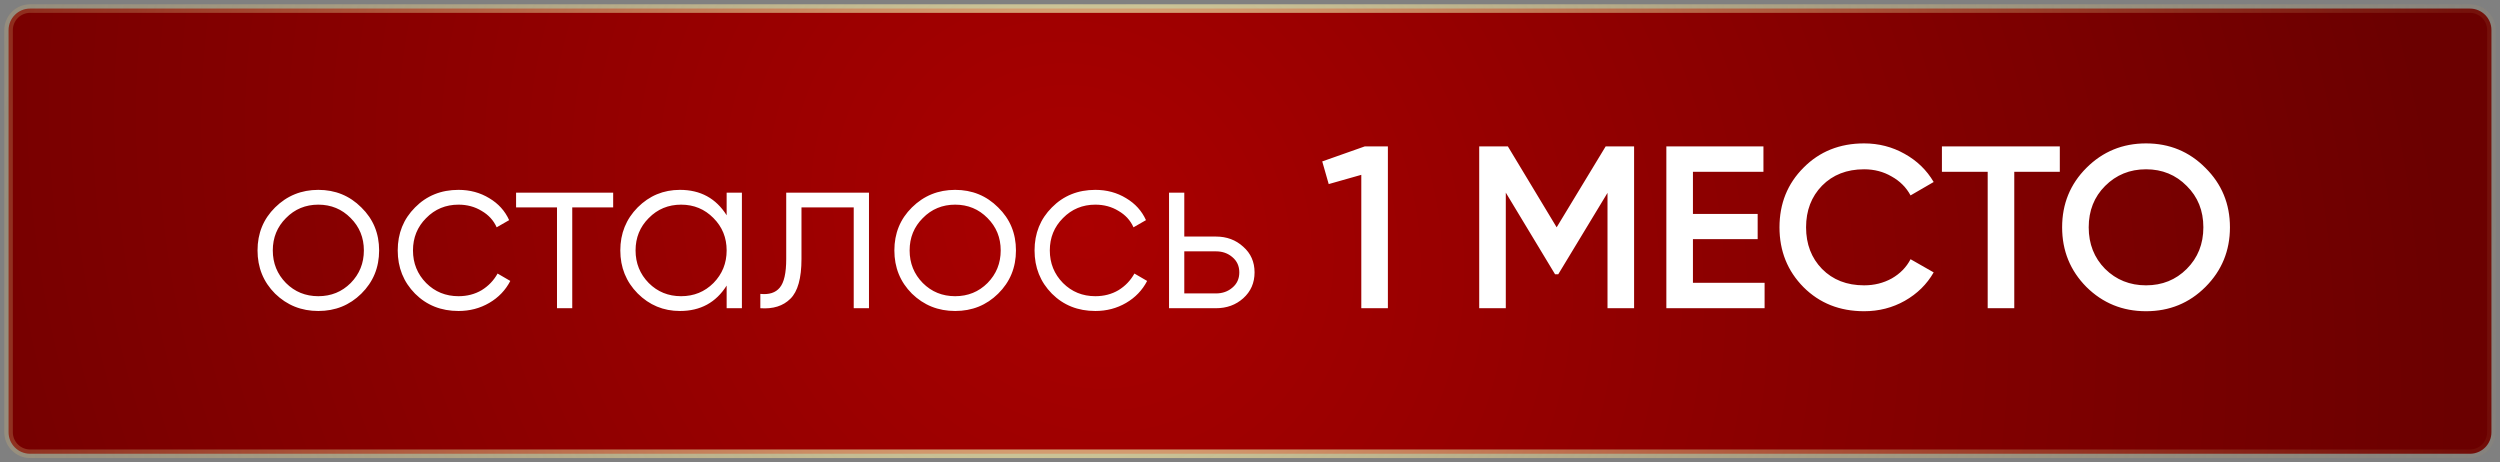 <?xml version="1.0" encoding="UTF-8"?> <svg xmlns="http://www.w3.org/2000/svg" width="292" height="54" viewBox="0 0 292 54" fill="none"><rect x="0" y="0" width="292" height="54" fill="#808080" stroke="none"/><path data-figma-bg-blur-radius="4" d="M288.482 1H3.518C2.127 1 1 2.127 1 3.516V50.484C1 51.873 2.127 53 3.518 53H288.482C289.873 53 291 51.873 291 50.484V3.516C291 2.127 289.873 1 288.482 1Z" fill="url(#paint0_radial_156_6)" stroke="url(#paint1_radial_156_6)"></path><path d="M42.203 34.299C40.835 35.649 39.161 36.324 37.181 36.324C35.201 36.324 33.518 35.649 32.132 34.299C30.764 32.931 30.08 31.248 30.08 29.25C30.08 27.252 30.764 25.578 32.132 24.228C33.518 22.86 35.201 22.176 37.181 22.176C39.161 22.176 40.835 22.86 42.203 24.228C43.589 25.578 44.282 27.252 44.282 29.25C44.282 31.248 43.589 32.931 42.203 34.299ZM33.401 33.057C34.427 34.083 35.687 34.596 37.181 34.596C38.675 34.596 39.935 34.083 40.961 33.057C41.987 32.013 42.5 30.744 42.5 29.25C42.5 27.756 41.987 26.496 40.961 25.47C39.935 24.426 38.675 23.904 37.181 23.904C35.687 23.904 34.427 24.426 33.401 25.47C32.375 26.496 31.862 27.756 31.862 29.25C31.862 30.744 32.375 32.013 33.401 33.057ZM53.555 36.324C51.521 36.324 49.829 35.649 48.479 34.299C47.129 32.931 46.454 31.248 46.454 29.25C46.454 27.252 47.129 25.578 48.479 24.228C49.829 22.86 51.521 22.176 53.555 22.176C54.887 22.176 56.084 22.5 57.146 23.148C58.208 23.778 58.982 24.633 59.468 25.713L58.01 26.55C57.65 25.74 57.065 25.101 56.255 24.633C55.463 24.147 54.563 23.904 53.555 23.904C52.061 23.904 50.801 24.426 49.775 25.47C48.749 26.496 48.236 27.756 48.236 29.25C48.236 30.744 48.749 32.013 49.775 33.057C50.801 34.083 52.061 34.596 53.555 34.596C54.563 34.596 55.463 34.362 56.255 33.894C57.047 33.408 57.668 32.76 58.118 31.95L59.603 32.814C59.045 33.894 58.226 34.749 57.146 35.379C56.066 36.009 54.869 36.324 53.555 36.324ZM71.618 22.5V24.228H66.839V36H65.057V24.228H60.278V22.5H71.618ZM84.872 22.5H86.654V36H84.872V33.354C83.63 35.334 81.812 36.324 79.418 36.324C77.492 36.324 75.845 35.64 74.477 34.272C73.127 32.904 72.452 31.23 72.452 29.25C72.452 27.27 73.127 25.596 74.477 24.228C75.845 22.86 77.492 22.176 79.418 22.176C81.812 22.176 83.63 23.166 84.872 25.146V22.5ZM75.773 33.057C76.799 34.083 78.059 34.596 79.553 34.596C81.047 34.596 82.307 34.083 83.333 33.057C84.359 32.013 84.872 30.744 84.872 29.25C84.872 27.756 84.359 26.496 83.333 25.47C82.307 24.426 81.047 23.904 79.553 23.904C78.059 23.904 76.799 24.426 75.773 25.47C74.747 26.496 74.234 27.756 74.234 29.25C74.234 30.744 74.747 32.013 75.773 33.057ZM101.497 22.5V36H99.715V24.228H93.613V30.249C93.613 32.499 93.181 34.047 92.317 34.893C91.471 35.739 90.301 36.108 88.807 36V34.326C89.833 34.434 90.589 34.191 91.075 33.597C91.579 33.003 91.831 31.887 91.831 30.249V22.5H101.497ZM116.585 34.299C115.217 35.649 113.543 36.324 111.563 36.324C109.583 36.324 107.9 35.649 106.514 34.299C105.146 32.931 104.462 31.248 104.462 29.25C104.462 27.252 105.146 25.578 106.514 24.228C107.9 22.86 109.583 22.176 111.563 22.176C113.543 22.176 115.217 22.86 116.585 24.228C117.971 25.578 118.664 27.252 118.664 29.25C118.664 31.248 117.971 32.931 116.585 34.299ZM107.783 33.057C108.809 34.083 110.069 34.596 111.563 34.596C113.057 34.596 114.317 34.083 115.343 33.057C116.369 32.013 116.882 30.744 116.882 29.25C116.882 27.756 116.369 26.496 115.343 25.47C114.317 24.426 113.057 23.904 111.563 23.904C110.069 23.904 108.809 24.426 107.783 25.47C106.757 26.496 106.244 27.756 106.244 29.25C106.244 30.744 106.757 32.013 107.783 33.057ZM127.937 36.324C125.903 36.324 124.211 35.649 122.861 34.299C121.511 32.931 120.836 31.248 120.836 29.25C120.836 27.252 121.511 25.578 122.861 24.228C124.211 22.86 125.903 22.176 127.937 22.176C129.269 22.176 130.466 22.5 131.528 23.148C132.59 23.778 133.364 24.633 133.85 25.713L132.392 26.55C132.032 25.74 131.447 25.101 130.637 24.633C129.845 24.147 128.945 23.904 127.937 23.904C126.443 23.904 125.183 24.426 124.157 25.47C123.131 26.496 122.618 27.756 122.618 29.25C122.618 30.744 123.131 32.013 124.157 33.057C125.183 34.083 126.443 34.596 127.937 34.596C128.945 34.596 129.845 34.362 130.637 33.894C131.429 33.408 132.05 32.76 132.5 31.95L133.985 32.814C133.427 33.894 132.608 34.749 131.528 35.379C130.448 36.009 129.251 36.324 127.937 36.324ZM142.024 27.63C143.284 27.63 144.346 28.026 145.21 28.818C146.092 29.592 146.533 30.591 146.533 31.815C146.533 33.039 146.092 34.047 145.21 34.839C144.346 35.613 143.284 36 142.024 36H136.543V22.5H138.325V27.63H142.024ZM142.024 34.272C142.78 34.272 143.419 34.047 143.941 33.597C144.481 33.147 144.751 32.553 144.751 31.815C144.751 31.077 144.481 30.483 143.941 30.033C143.419 29.583 142.78 29.358 142.024 29.358H138.325V34.272H142.024ZM159.405 17.1H162.105V36H159V20.421L155.193 21.501L154.437 18.855L159.405 17.1ZM190.862 17.1V36H187.757V22.527L182.006 32.031H181.628L175.877 22.5V36H172.772V17.1H176.12L181.817 26.55L187.541 17.1H190.862ZM197.735 33.03H206.105V36H194.63V17.1H205.97V20.07H197.735V24.984H205.295V27.927H197.735V33.03ZM217.726 36.351C214.882 36.351 212.524 35.415 210.652 33.543C208.78 31.653 207.844 29.322 207.844 26.55C207.844 23.778 208.78 21.456 210.652 19.584C212.524 17.694 214.882 16.749 217.726 16.749C219.436 16.749 221.011 17.154 222.451 17.964C223.909 18.774 225.043 19.872 225.853 21.258L223.153 22.824C222.649 21.888 221.911 21.15 220.939 20.61C219.985 20.052 218.914 19.773 217.726 19.773C215.71 19.773 214.072 20.412 212.812 21.69C211.57 22.968 210.949 24.588 210.949 26.55C210.949 28.512 211.57 30.132 212.812 31.41C214.072 32.688 215.71 33.327 217.726 33.327C218.914 33.327 219.994 33.057 220.966 32.517C221.938 31.959 222.667 31.212 223.153 30.276L225.853 31.815C225.061 33.201 223.936 34.308 222.478 35.136C221.038 35.946 219.454 36.351 217.726 36.351ZM240.586 17.1V20.07H235.267V36H232.162V20.07H226.816V17.1H240.586ZM257.596 33.516C255.706 35.406 253.393 36.351 250.657 36.351C247.921 36.351 245.599 35.406 243.691 33.516C241.801 31.608 240.856 29.286 240.856 26.55C240.856 23.814 241.801 21.501 243.691 19.611C245.599 17.703 247.921 16.749 250.657 16.749C253.393 16.749 255.706 17.703 257.596 19.611C259.504 21.501 260.458 23.814 260.458 26.55C260.458 29.286 259.504 31.608 257.596 33.516ZM245.878 31.41C247.174 32.688 248.767 33.327 250.657 33.327C252.547 33.327 254.131 32.688 255.409 31.41C256.705 30.114 257.353 28.494 257.353 26.55C257.353 24.606 256.705 22.995 255.409 21.717C254.131 20.421 252.547 19.773 250.657 19.773C248.767 19.773 247.174 20.421 245.878 21.717C244.6 22.995 243.961 24.606 243.961 26.55C243.961 28.494 244.6 30.114 245.878 31.41Z" fill="white"></path><defs><clipPath id="bgblur_0_156_6_clip_path" transform="translate(3.5 3.5)"><path d="M288.482 1H3.518C2.127 1 1 2.127 1 3.516V50.484C1 51.873 2.127 53 3.518 53H288.482C289.873 53 291 51.873 291 50.484V3.516C291 2.127 289.873 1 288.482 1Z"></path></clipPath><radialGradient id="paint0_radial_156_6" cx="0" cy="0" r="1" gradientUnits="userSpaceOnUse" gradientTransform="translate(126.421 26.312) rotate(43.75) scale(169.179 151.399)"><stop stop-color="#AA0000"></stop><stop offset="1" stop-color="#6B0000"></stop></radialGradient><radialGradient id="paint1_radial_156_6" cx="0" cy="0" r="1" gradientUnits="userSpaceOnUse" gradientTransform="translate(126.421 26.312) rotate(129.572) scale(198.195 176.585)"><stop stop-color="#EFE9AA" stop-opacity="0.82"></stop><stop offset="1" stop-color="#CA9F60" stop-opacity="0"></stop></radialGradient></defs></svg> 